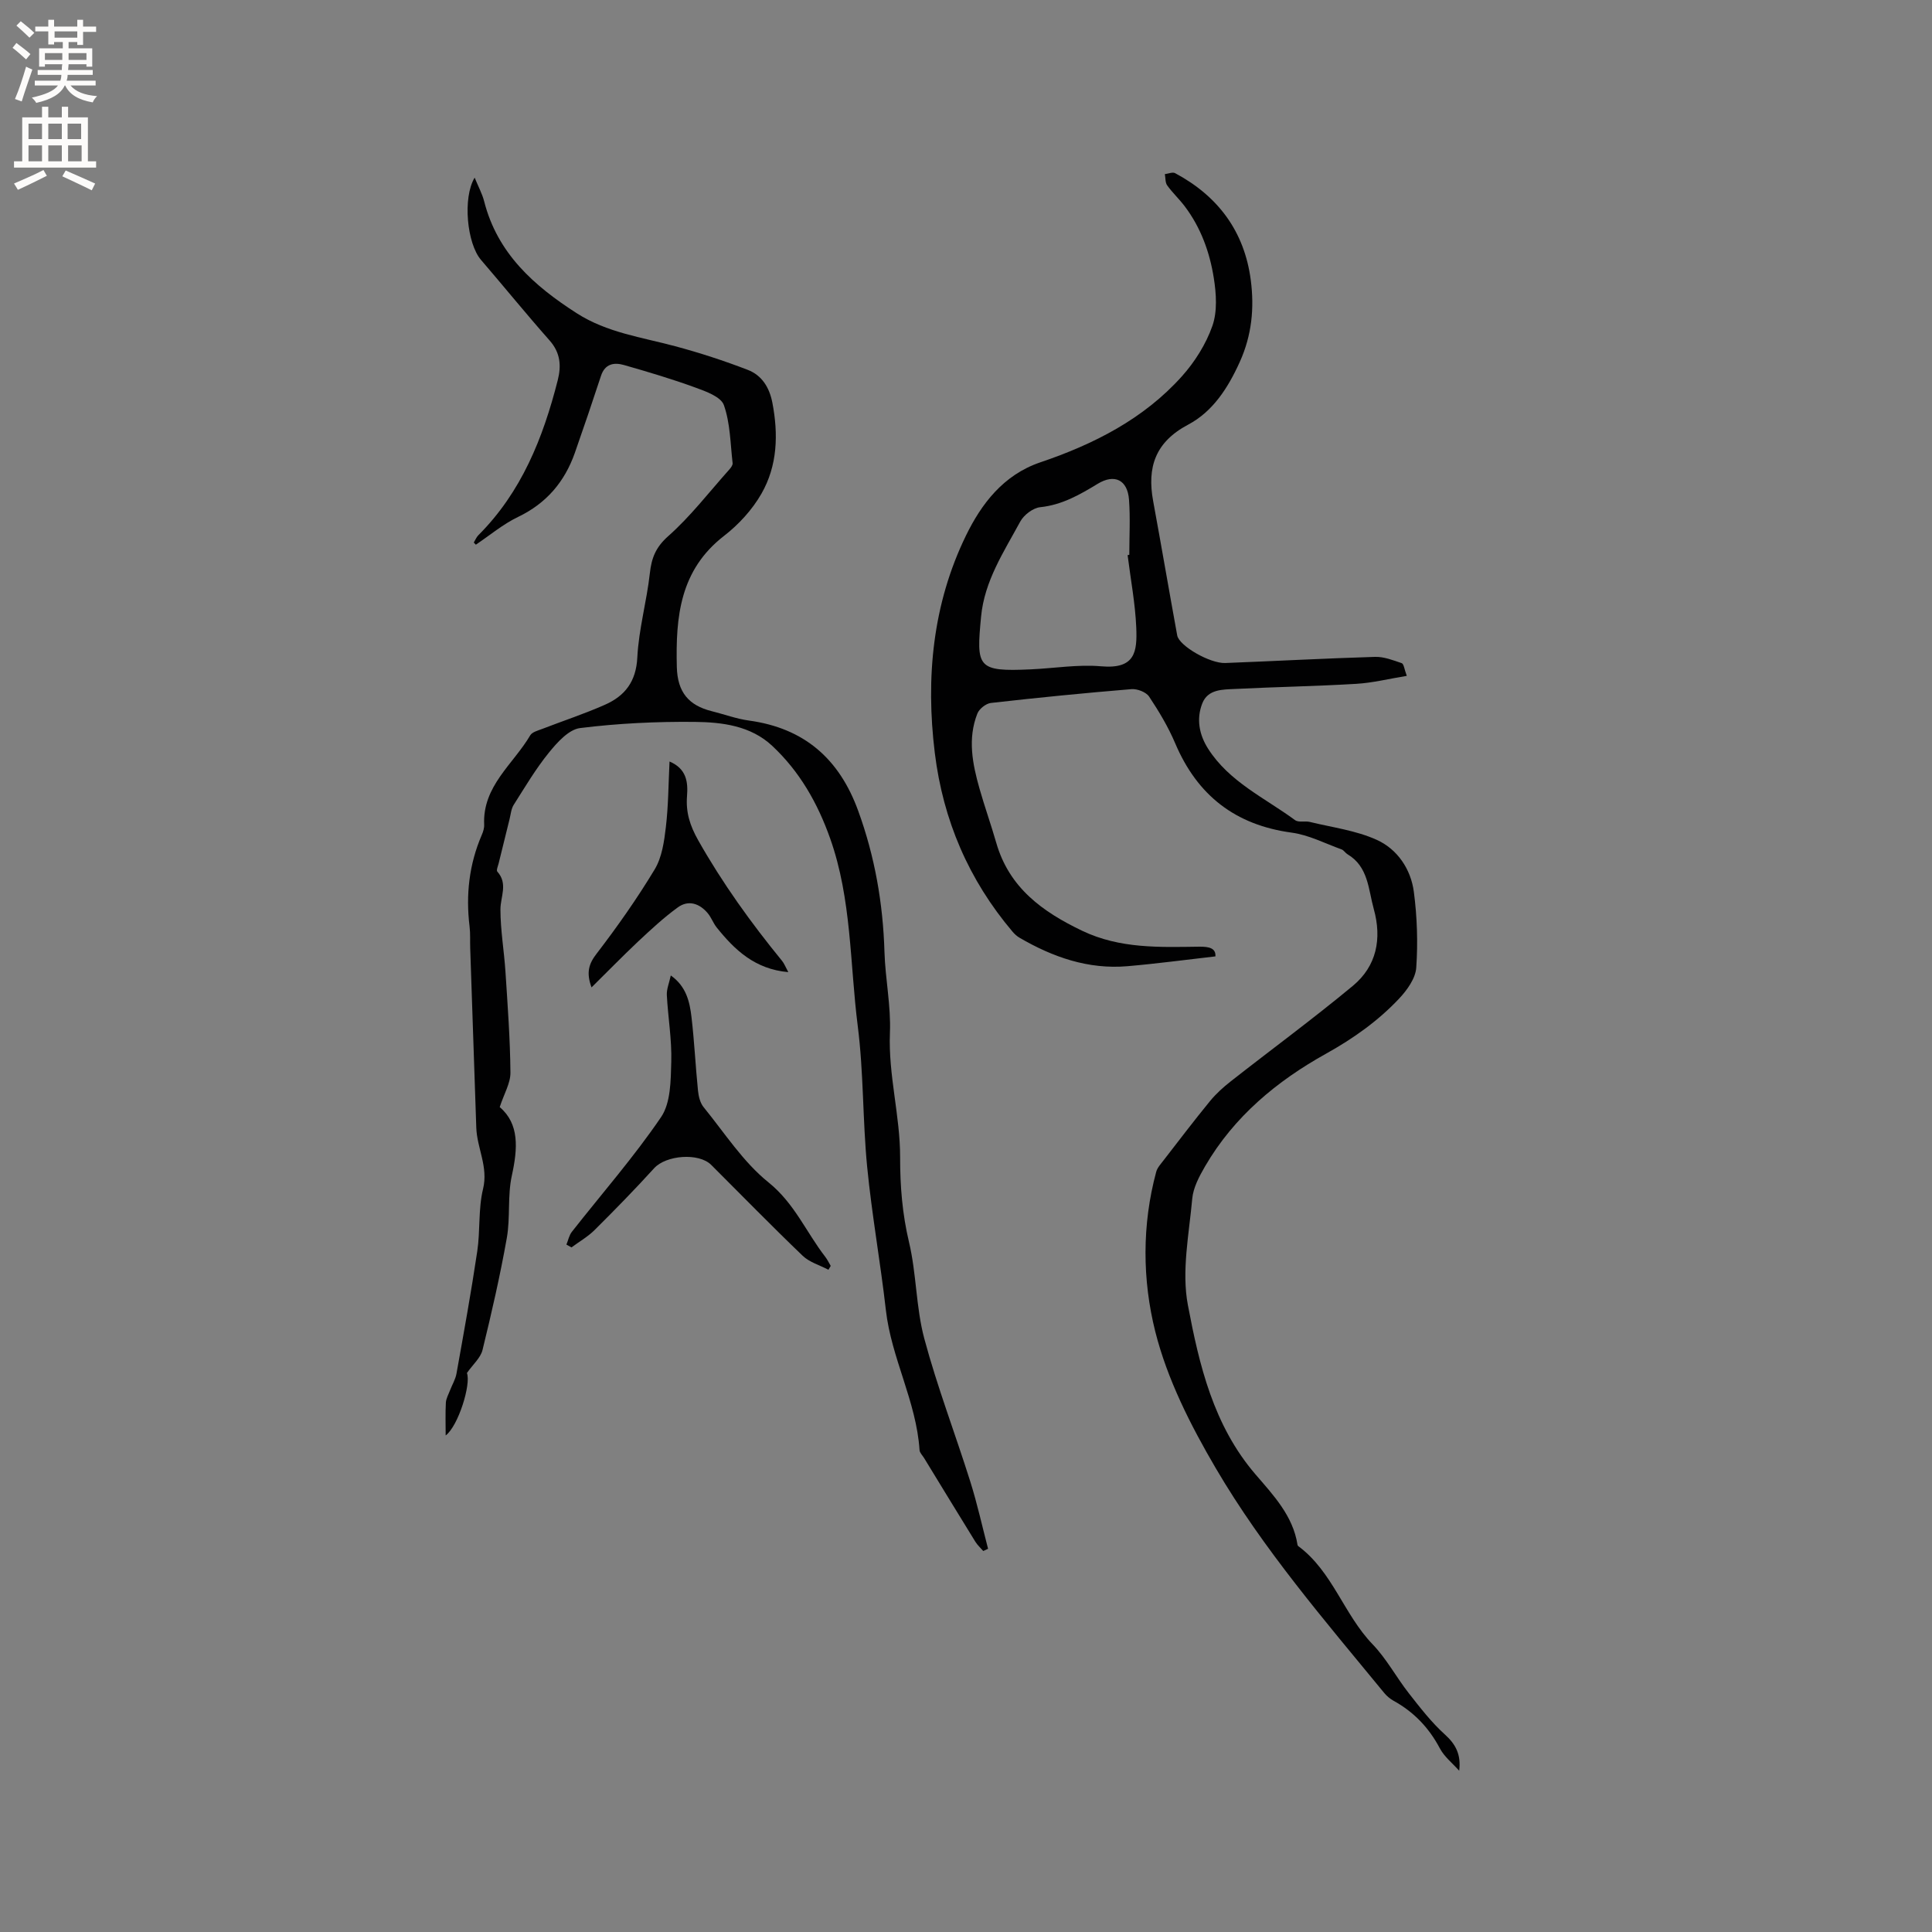 <svg enable-background="new 0 0 400 400" viewBox="0 0 400 400" xmlns="http://www.w3.org/2000/svg"><rect x="0" y="0" width="400" height="400" fill="#808080" stroke="none"/><g fill="#010102"><path d="m251.64 198.01c-6.15.7-12.16 1.51-18.2 2.03-8.13.7-15.46-1.87-22.37-5.9-.53-.31-1.02-.76-1.42-1.23-9.09-10.72-14.4-23.11-16.11-37.03-1.91-15.58-.44-30.85 6.46-45.01 3.17-6.5 7.71-12.55 15.39-15.15 11.05-3.74 21.37-8.96 29.29-17.79 2.69-3 5-6.67 6.33-10.45 1.05-2.98.81-6.65.3-9.88-.84-5.35-2.68-10.46-6.01-14.87-1.14-1.51-2.54-2.81-3.64-4.34-.43-.59-.34-1.55-.49-2.34.72-.08 1.6-.48 2.12-.2 8.91 4.75 14.36 12.09 15.67 22.14.75 5.77.23 11.4-2.28 16.95-2.45 5.41-5.58 10.27-10.69 12.98-6.82 3.61-8.53 8.84-7.24 15.83 1.7 9.26 3.29 18.55 4.98 27.81.4 2.16 6.76 5.83 9.95 5.71 10.33-.4 20.66-.96 30.99-1.27 1.84-.06 3.75.69 5.54 1.3.44.15.54 1.27 1.05 2.63-3.68.6-7.05 1.45-10.45 1.65-8.35.5-16.73.64-25.08 1.06-2.59.13-5.64.02-6.81 2.99-1.25 3.2-.66 6.44 1.19 9.36 4.38 6.89 11.75 10.2 18.02 14.81.72.53 2.06.13 3.05.37 4.66 1.14 9.57 1.76 13.88 3.72 4.24 1.92 7.04 6.04 7.66 10.74.68 5.18.86 10.5.5 15.71-.15 2.22-1.89 4.64-3.53 6.39-4.36 4.64-9.49 8.27-15.12 11.41-10.21 5.67-19.09 13.04-25.07 23.33-1.2 2.07-2.45 4.4-2.66 6.71-.66 7.34-2.24 14.99-.9 22.03 2.35 12.4 5.27 24.89 14.01 35.06 3.63 4.23 7.75 8.54 8.68 14.54.02.1.06.22.14.28 7.12 5.26 9.44 14.14 15.4 20.33 2.9 3.01 4.92 6.84 7.52 10.16 2.33 2.97 4.67 6.01 7.45 8.52 2.22 2 3.39 4.13 2.97 7.51-1.37-1.54-3.09-2.89-4.02-4.66-2.26-4.26-5.38-7.52-9.58-9.83-.72-.4-1.4-.98-1.93-1.62-12.31-14.99-25.03-29.74-34.86-46.51-5.21-8.88-10.06-18.44-12.54-28.33-2.67-10.65-2.77-22.05.2-33.04.23-.87.95-1.63 1.52-2.38 3.18-4.11 6.32-8.24 9.61-12.26 1.25-1.53 2.76-2.89 4.33-4.12 8.41-6.6 17.03-12.93 25.25-19.75 4.93-4.09 6.05-9.75 4.33-15.93-1.14-4.1-1.11-8.75-5.44-11.32-.45-.27-.76-.83-1.22-1-3.42-1.23-6.78-2.99-10.32-3.47-11.69-1.58-19.55-7.71-24.13-18.5-1.43-3.38-3.36-6.6-5.4-9.67-.63-.94-2.46-1.64-3.66-1.54-9.71.8-19.42 1.76-29.1 2.86-1.02.12-2.4 1.21-2.79 2.18-2.06 5.2-1.02 10.43.44 15.57 1.07 3.77 2.39 7.46 3.47 11.22 2.67 9.28 9.55 14.26 17.79 18.2 7.82 3.74 16.05 3.4 24.3 3.29 1.96-.01 3.39.29 3.28 2.01zm-18.18-83.08c.12-.02.23-.04.35-.06 0-3.8.22-7.62-.06-11.4-.3-4.14-3.01-5.42-6.49-3.3-3.71 2.26-7.39 4.37-11.9 4.84-1.5.16-3.38 1.6-4.13 2.98-3.39 6.26-7.41 12.27-8.11 19.69-.99 10.49-.86 11.42 10.34 10.9 4.84-.22 9.73-1.05 14.51-.63 7.11.63 7.48-3.05 7.28-8.02-.21-5.01-1.17-10-1.79-15z"/><path d="m98.09 112.33c.31-.5.53-1.09.93-1.5 8.94-8.93 13.41-20.14 16.45-32.09.77-3.02.56-5.71-1.68-8.25-4.84-5.47-9.45-11.15-14.21-16.69-2.9-3.38-3.83-12.84-1.31-17.02.73 1.8 1.57 3.32 1.98 4.94 2.75 10.75 10.29 17.45 19.17 23.14 6.25 4.01 13.43 4.96 20.36 6.82 5.08 1.36 10.11 3 15.02 4.89 2.9 1.11 4.49 3.6 5.11 6.8 1.26 6.56 1.06 13.04-2.26 18.84-1.9 3.32-4.71 6.39-7.75 8.74-9.13 7.08-10.03 16.73-9.77 27.14.13 5.22 2.45 7.96 7.22 9.15 2.57.64 5.09 1.58 7.69 1.94 11.45 1.56 18.71 7.89 22.64 18.69 3.45 9.48 5.14 19.17 5.44 29.22.17 5.59 1.36 11.19 1.13 16.74-.36 8.72 2.12 17.13 2.11 25.76-.01 5.94.45 11.73 1.84 17.58 1.56 6.55 1.43 13.51 3.17 19.99 2.68 10 6.41 19.7 9.52 29.59 1.44 4.57 2.47 9.27 3.68 13.91-.33.15-.66.31-1 .46-.55-.64-1.2-1.22-1.64-1.93-3.56-5.77-7.09-11.56-10.62-17.34-.33-.54-.9-1.07-.93-1.64-.66-10.06-5.84-19.01-6.97-28.97-1.12-9.89-2.9-19.71-3.87-29.62-.95-9.7-.72-19.52-1.95-29.17-1.65-12.97-1.25-26.25-5.71-38.84-2.6-7.35-6.33-13.89-12-19.19-4.47-4.18-10.37-4.9-16.05-4.96-7.92-.08-15.89.3-23.74 1.28-2.35.3-4.74 2.98-6.45 5.09-2.73 3.36-4.95 7.13-7.28 10.8-.53.83-.61 1.96-.86 2.96-.76 3.05-1.52 6.1-2.26 9.16-.14.57-.52 1.43-.28 1.7 2.26 2.51.65 5.19.65 7.84 0 4.3.76 8.59 1.04 12.89.45 6.96.97 13.92 1.03 20.89.02 2.19-1.32 4.38-2.22 7.14 4.09 3.48 3.74 8.56 2.51 14.19-.92 4.18-.29 8.68-1.04 12.91-1.38 7.79-3.15 15.51-5.03 23.19-.4 1.64-1.99 2.99-3.23 4.77.89 2.27-1.76 10.94-4.4 12.93 0-2.29-.08-4.55.04-6.79.05-.86.54-1.71.86-2.55.44-1.16 1.13-2.27 1.34-3.47 1.51-8.43 3.04-16.85 4.3-25.32.64-4.27.19-8.76 1.2-12.91 1.12-4.59-1.26-8.45-1.4-12.7-.41-12.4-.84-24.79-1.26-37.19-.05-1.48.05-2.98-.13-4.45-.8-6.54-.1-12.86 2.52-18.94.29-.67.54-1.44.5-2.16-.35-7.99 6.03-12.5 9.54-18.48.4-.68 1.57-.98 2.44-1.31 4.34-1.68 8.78-3.14 13.03-5.02 4.13-1.83 6.45-4.78 6.7-9.79.29-5.83 1.94-11.57 2.59-17.4.35-3.18 1.2-5.4 3.8-7.71 4.63-4.1 8.46-9.11 12.61-13.75.34-.38.78-.94.73-1.37-.47-4.04-.48-8.26-1.81-12.02-.6-1.71-3.71-2.84-5.9-3.63-4.84-1.77-9.8-3.24-14.76-4.66-2.06-.59-3.95-.29-4.78 2.23-1.75 5.33-3.55 10.64-5.41 15.94-2.12 6.02-5.9 10.47-11.79 13.29-3.1 1.49-5.82 3.79-8.71 5.73-.12-.13-.28-.29-.43-.44z"/><path d="m117.27 257.68c.37-.89.56-1.93 1.14-2.66 6.19-7.89 12.84-15.47 18.46-23.74 2.01-2.96 2-7.57 2.11-11.45.13-4.59-.68-9.21-.92-13.82-.06-1.22.48-2.47.82-4.05 3.2 2.25 3.92 5.45 4.29 8.65.59 5.04.83 10.13 1.34 15.18.12 1.18.44 2.55 1.16 3.43 4.34 5.33 8.18 11.35 13.44 15.58 5.38 4.33 7.81 10.32 11.75 15.41.44.57.76 1.25 1.13 1.88-.16.27-.31.53-.47.8-1.8-.95-3.93-1.55-5.34-2.9-6.42-6.16-12.64-12.53-18.93-18.81-2.59-2.58-9.37-2.01-11.82.69-3.98 4.38-8.13 8.62-12.32 12.79-1.4 1.39-3.18 2.41-4.79 3.6-.36-.21-.71-.4-1.05-.58z"/><path d="m122.47 204.43c-1.13-3.05-.57-4.88 1.02-6.94 4.31-5.62 8.41-11.44 12.06-17.5 1.5-2.49 1.96-5.76 2.31-8.75.52-4.41.53-8.87.76-13.58 3.51 1.5 3.85 4.21 3.62 7.16-.26 3.33.57 6.06 2.32 9.16 5.03 8.9 10.93 17.09 17.36 24.96.44.54.7 1.24 1.29 2.33-6.92-.61-11.09-4.59-14.83-9.25-.72-.9-1.11-2.07-1.85-2.95-1.7-2.03-4-2.8-6.19-1.21-2.95 2.14-5.65 4.66-8.32 7.16-3.24 3.06-6.36 6.27-9.55 9.41z"/></g><path d="m2.6 9.9.8-1c.9.7 1.9 1.4 2.9 2.3l-.9 1.1c-1.1-1-2-1.8-2.8-2.4zm.5 10.6c.9-2.1 1.6-4.3 2.3-6.7.4.2.8.4 1.3.6-.7 2.1-1.5 4.3-2.2 6.6zm.3-15.2.9-.9c1 .8 2 1.6 2.8 2.4l-1 1c-.9-.9-1.8-1.7-2.7-2.5zm12.6-1.2h1.2v1.4h2.7v1.1h-2.7v2.7h-1.2v-.6h-1.8v1.3h4.9v3.8h-1.2v-.5h-3.7c0 .4-.1.9-.1 1.2h5.1v1h-5.2c0 .5-.1.9-.2 1.2h6v1h-5.2c1.1 1.3 2.9 2 5.5 2.2-.4.4-.7.8-.9 1.3-2.9-.5-4.8-1.6-5.7-3.5h-.1c-.8 1.7-2.7 2.9-5.9 3.6-.2-.4-.6-.8-.9-1.1 2.8-.6 4.6-1.4 5.4-2.5h-4.8v-1h5.3c.1-.3.2-.7.2-1.2h-4.9v-1h5c0-.4 0-.8.1-1.2h-3.6v.5h-1.2v-3.8h4.9v-1.3h-1.8v.5h-1.2v-2.7h-2.7v-1h2.7v-1.4h1.2v1.4h4.8zm-6.7 8.3h3.6c0-.4 0-.9 0-1.4h-3.6zm1.9-4.6h4.8v-1.3h-4.7v1.3zm6.7 3.2h-3.7v1.4h3.7z" fill="#fcfbfa"/><path d="m8.7 22.1h1.3v2.2h2.8v-2.2h1.3v2.2h4.1v9.1h1.7v1.3h-17v-1.3h1.7v-9.1h4.1zm.3 13.1.7 1.2c-1.8.9-3.8 1.9-6 2.9-.2-.4-.5-.8-.8-1.3 2.3-1 4.4-1.9 6.1-2.8zm-3.1-6.4h2.8v-3.2h-2.8zm0 4.6h2.8v-3.3h-2.8zm4.1-4.6h2.8v-3.2h-2.8zm0 4.6h2.8v-3.3h-2.8zm3.6 1.9c2.1.9 4.1 1.8 6.1 2.7l-.7 1.4c-2.2-1.1-4.2-2-6.1-2.9zm3.2-9.7h-2.8v3.2h2.8zm-2.7 7.8h2.8v-3.3h-2.8z" fill="#fcfbfa"/></svg>